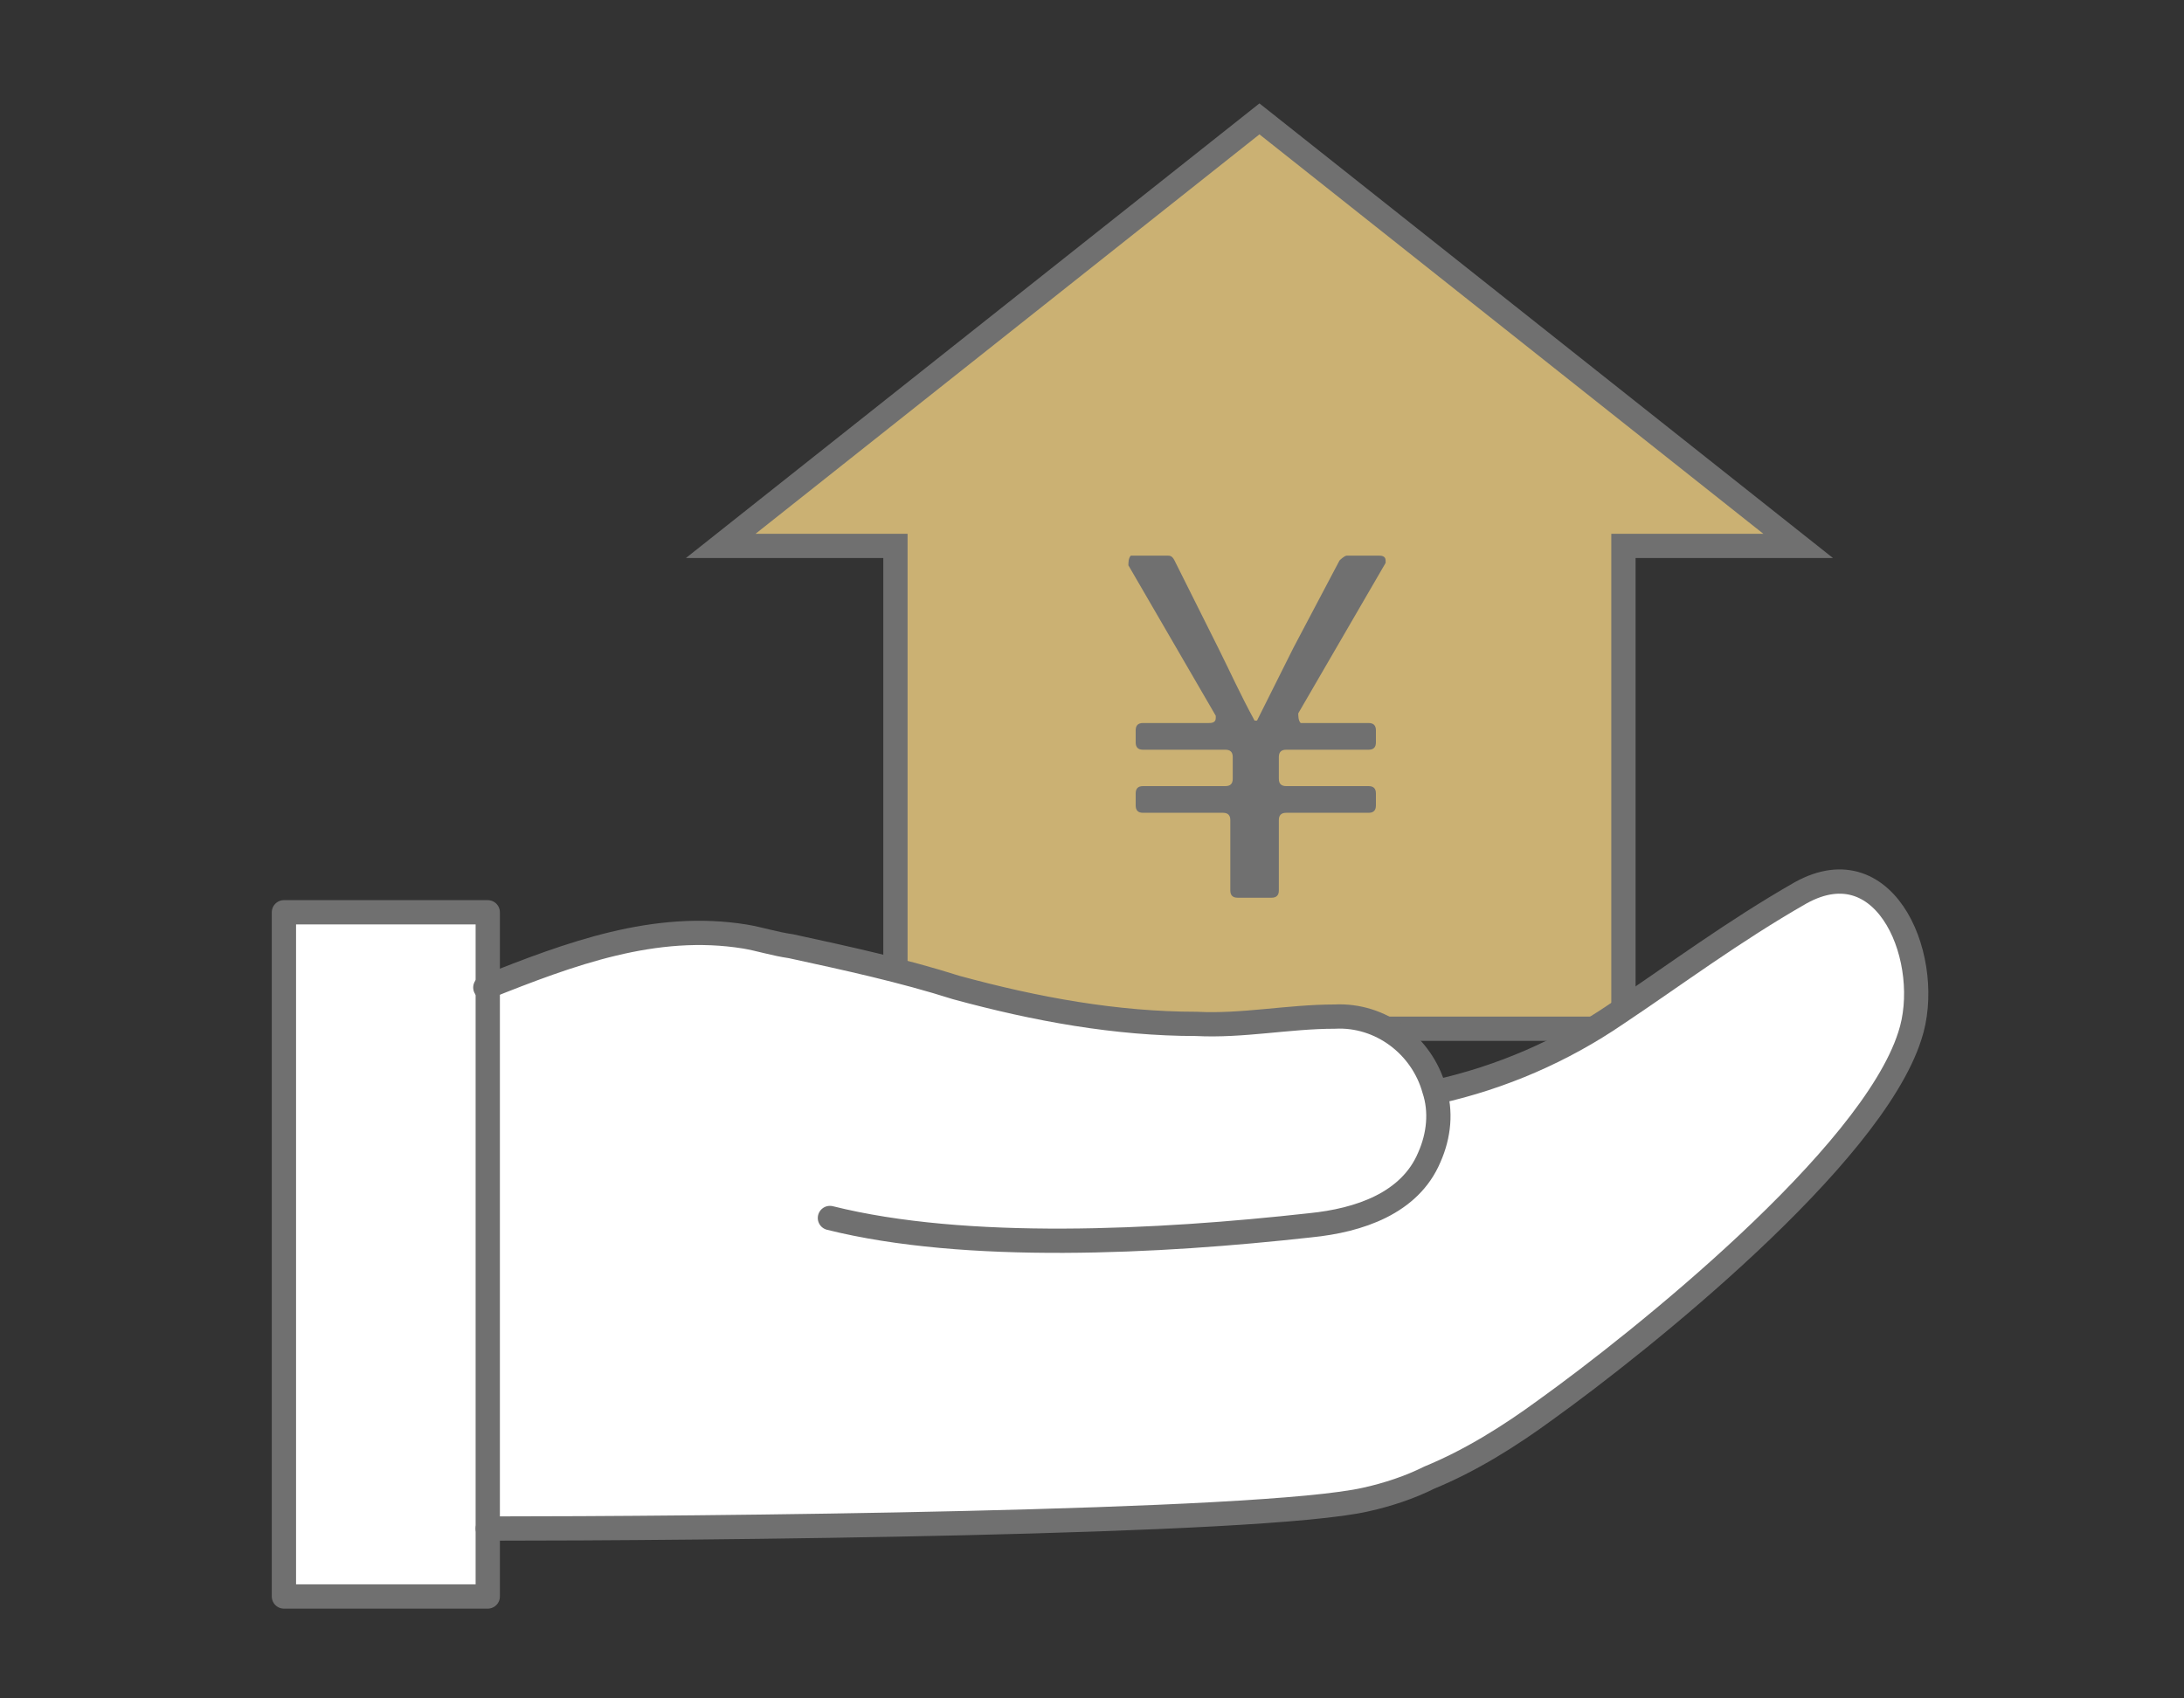 <?xml version="1.0" encoding="UTF-8"?>
<svg id="_レイヤー_1" data-name="レイヤー_1" xmlns="http://www.w3.org/2000/svg" version="1.1" viewBox="0 0 90 70">
  <rect x="0" y="0" width="90" height="70" fill="#333333" stroke="none"/>
  <!-- Generator: Adobe Illustrator 29.5.0, SVG Export Plug-In . SVG Version: 2.1.0 Build 137)  -->
  <defs>
    <style>
      .st0 {
        fill: #707070;
      }

      .st1 {
        fill: #cbb173;
      }

      .st2 {
        fill: #fff;
      }

      .st3 {
        stroke-miterlimit: 10;
      }

      .st3, .st4 {
        fill: none;
        stroke: #707070;
        stroke-linecap: round;
      }

      .st4 {
        stroke-linejoin: round;
      }
    </style>
  </defs>
  <g id="_グループ_10027" data-name="グループ_10027">
    <path id="_パス_12502" data-name="パス_12502" class="st1" d="M29.6,22.5h7.2v19.9h30.1v-19.9h7.2L51.9,4.9l-22.2,17.6Z"/>
    <g id="_グループ_9753" data-name="グループ_9753">
      <g id="_グループ_9752" data-name="グループ_9752">
        <path id="_パス_12503" data-name="パス_12503" class="st3" d="M66.9,42.4v-19.9h7.2L51.9,4.9l-22.2,17.6h7.2v19.9h30.1Z"/>
        <path id="_パス_12504" data-name="パス_12504" class="st0" d="M50.5,33.5h-3.4c-.2,0-.3-.1-.3-.3v-.5c0-.2.1-.3.3-.3h3.4c.2,0,.3-.1.3-.3v-.9c0-.2-.1-.3-.3-.3h-3.4c-.2,0-.3-.1-.3-.3v-.5c0-.2.1-.3.3-.3h2.7c.1,0,.3,0,.3-.2,0,0,0-.1,0-.1l-3.6-6.2c0-.1,0-.3.1-.4,0,0,0,0,.1,0h1.4c.1,0,.2,0,.3.2l1.8,3.6c.5,1,.9,1.9,1.5,3h.1c.5-1,1-2,1.5-3l1.9-3.6c0,0,.2-.2.3-.2h1.3c.1,0,.3,0,.3.2,0,0,0,.1,0,.1l-3.6,6.2c0,.1,0,.3.1.4,0,0,0,0,.1,0h2.7c.2,0,.3.1.3.3v.5c0,.2-.1.3-.3.3h-3.4c-.2,0-.3.1-.3.3v.9c0,.2.1.3.3.3h3.4c.2,0,.3.1.3.3v.5c0,.2-.1.3-.3.3h-3.4c-.2,0-.3.1-.3.3v2.9c0,.2-.1.3-.3.3h-1.4c-.2,0-.3-.1-.3-.3v-2.9c0-.2-.1-.3-.3-.3"/>
        <path id="_パス_12505" data-name="パス_12505" class="st2" d="M20.1,62.9v2.8h-8.4v-28.2h8.4v25.4Z"/>
        <path id="_パス_12506" data-name="パス_12506" class="st2" d="M66.6,41.8c2.4-1.6,4.8-3.4,7.6-5,3.6-2,5.5,2.9,4.5,5.9-1.6,5-11.1,12.6-15,15.4-1.5,1.1-3.1,2.1-4.8,2.8-.8.4-1.7.7-2.6.9-4.3,1-27.7,1.2-36.2,1.2h0v-22.2h0c3.5-1.4,7-2.7,10.7-2.1.6.1,1.3.2,1.9.4,2.3.5,4.6,1.1,6.8,1.7,3.2.9,6.5,1.4,9.9,1.5,1.9,0,3.8-.4,5.7-.3,1.9,0,3.6,1.2,4.1,3,2.7-.6,5.2-1.6,7.4-3.2"/>
        <path id="_パス_12507" data-name="パス_12507" class="st4" d="M34.2,50.2c5.6,1.4,13.5,1,19.8.3,2-.2,4.1-.9,4.9-2.8.4-.9.5-1.9.2-2.8-.5-1.8-2.2-3.1-4.1-3-1.9,0-3.8.4-5.7.3-3.3,0-6.6-.6-9.9-1.5-2.2-.7-4.5-1.2-6.8-1.7-.7-.1-1.3-.3-1.9-.4-3.7-.6-7.2.7-10.7,2.1"/>
        <path id="_パス_12508" data-name="パス_12508" class="st4" d="M59.2,45h0c2.7-.6,5.2-1.7,7.4-3.2,2.4-1.6,4.8-3.4,7.6-5,3.6-2,5.5,2.9,4.5,5.9-1.6,5-11.1,12.6-15,15.4-1.5,1.1-3.1,2.1-4.8,2.8-.8.4-1.7.7-2.6.9-4.3,1-27.7,1.2-36.2,1.2"/>
        <path id="_パス_12509" data-name="パス_12509" class="st4" d="M11.7,37.6v28.2h8.4v-28.2h-8.4"/>
      </g>
    </g>
  </g>
</svg>